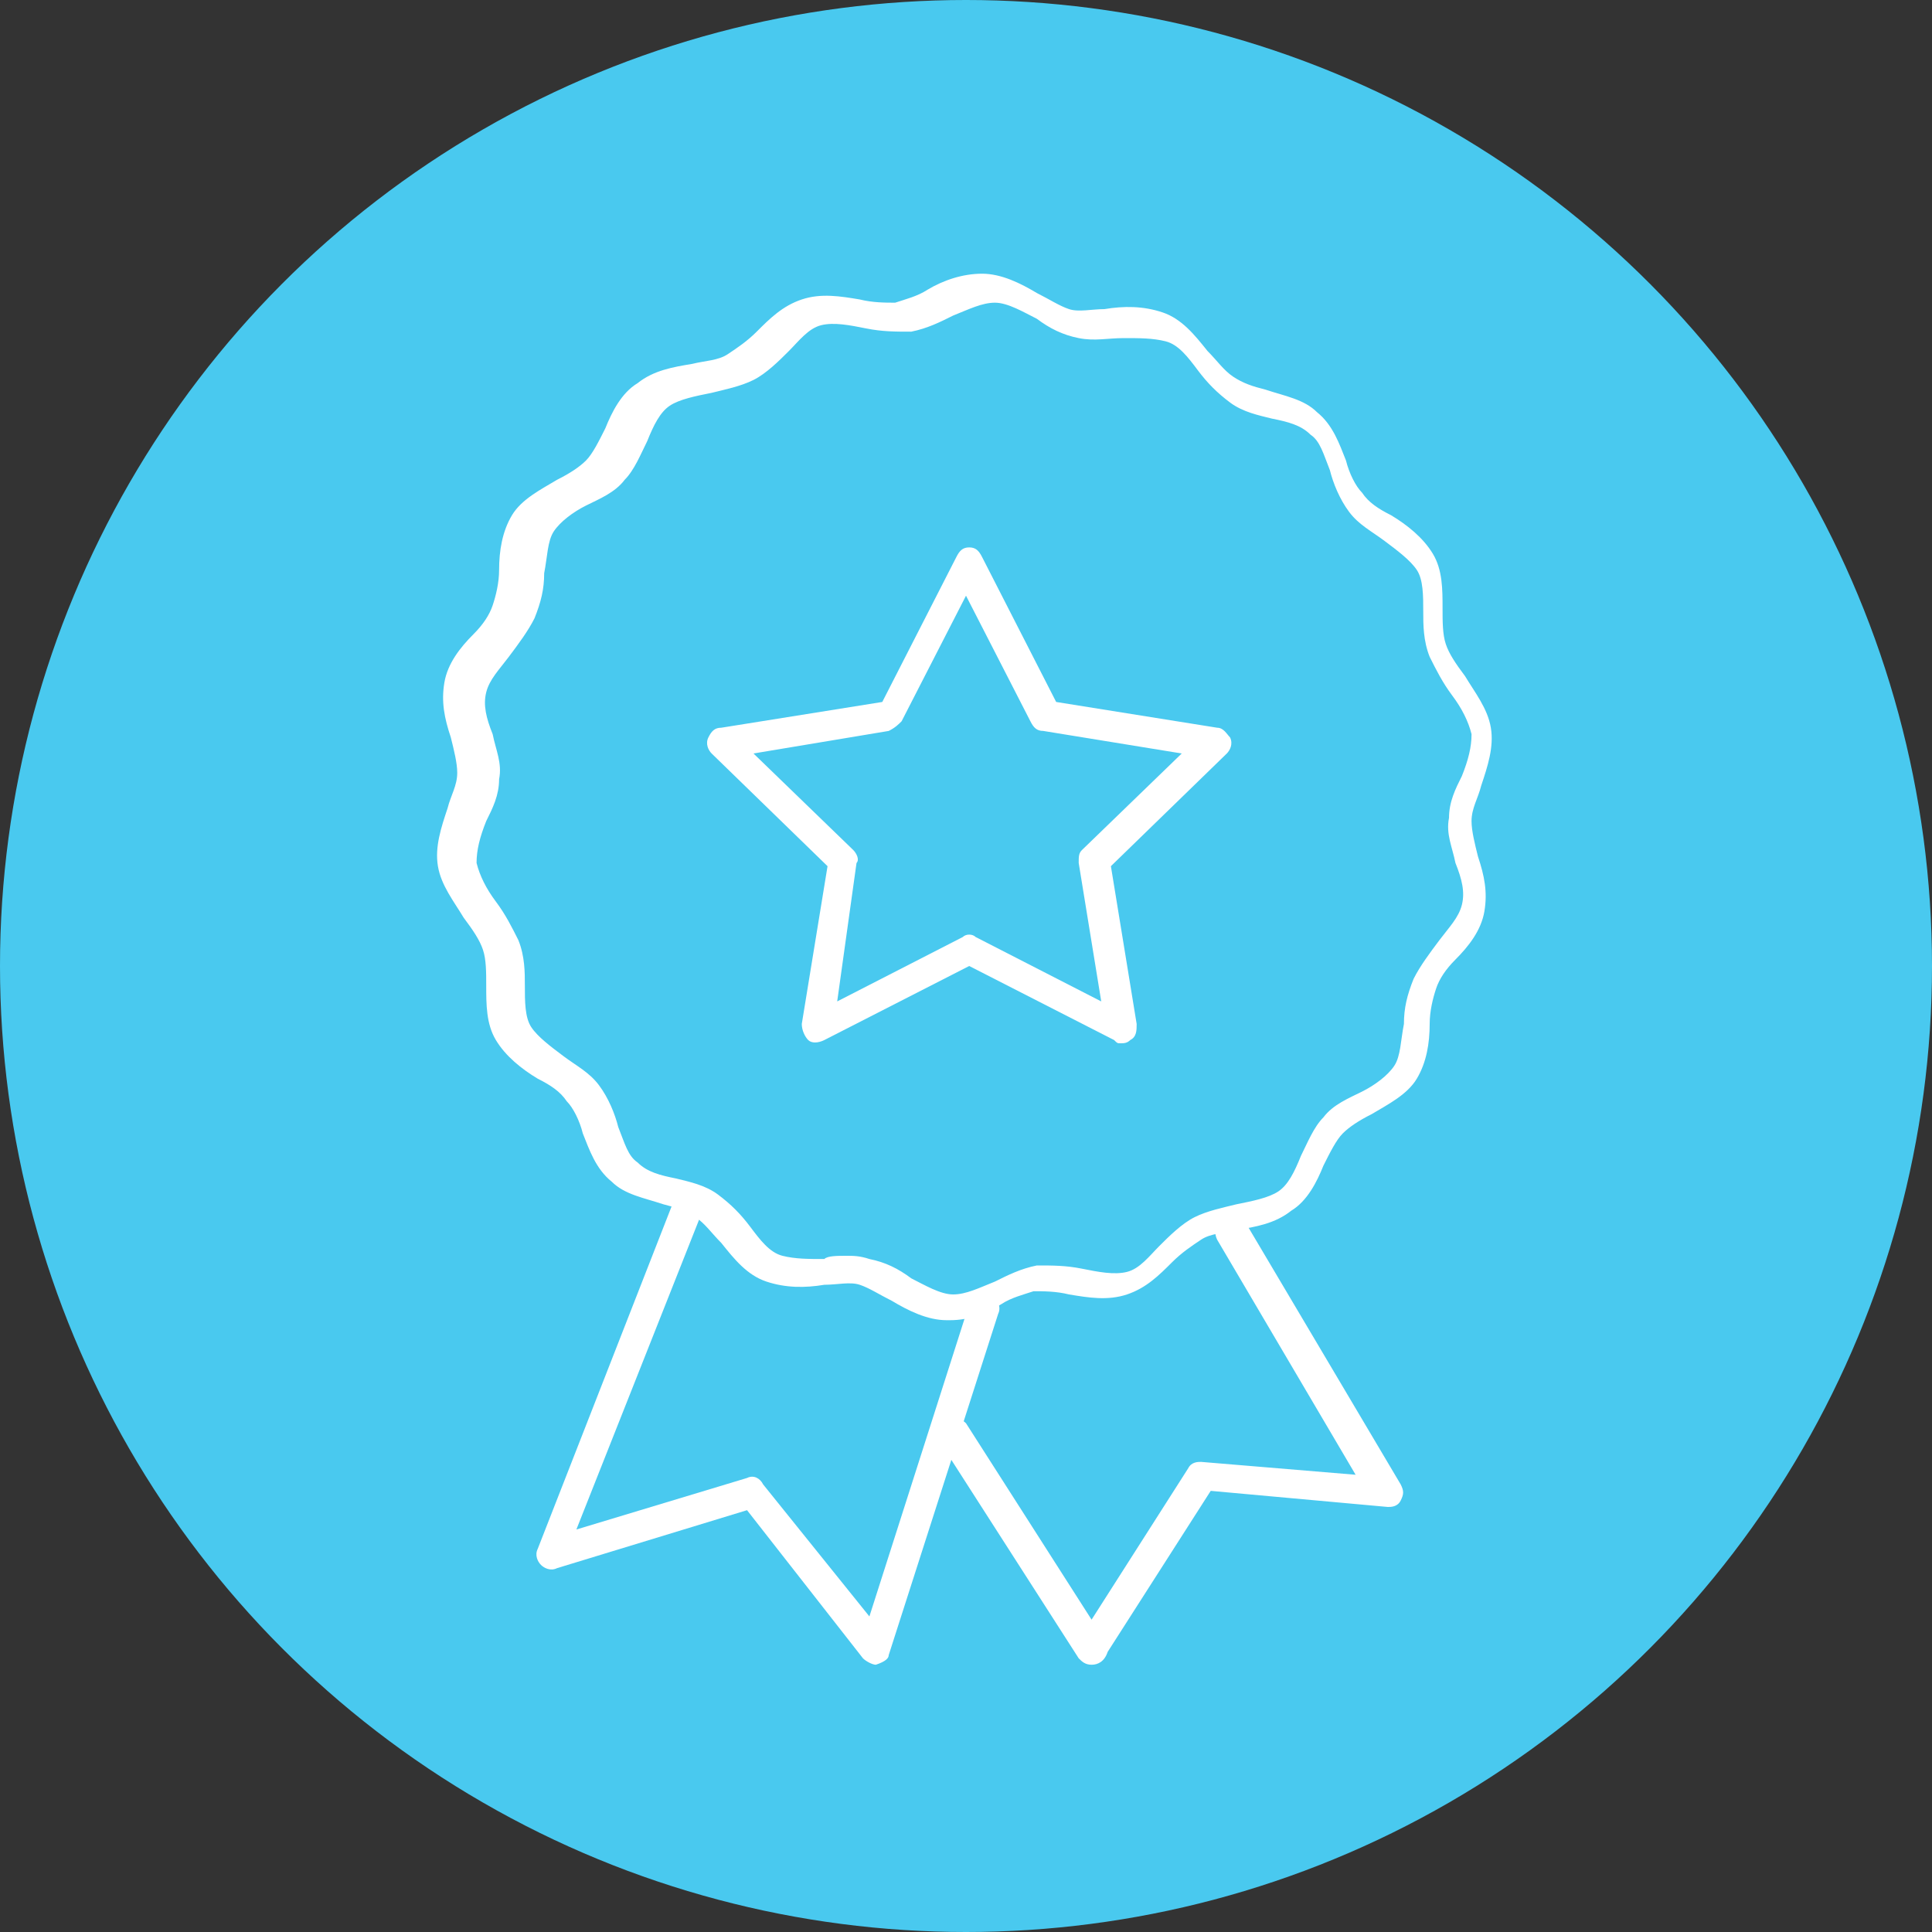 <?xml version="1.0" encoding="utf-8"?>
<!-- Generator: Adobe Illustrator 27.2.0, SVG Export Plug-In . SVG Version: 6.00 Build 0)  -->
<svg version="1.1" id="Calque_1" xmlns="http://www.w3.org/2000/svg" xmlns:xlink="http://www.w3.org/1999/xlink" x="0px" y="0px"
	 viewBox="0 0 60 60" style="enable-background:new 0 0 60 60;" xml:space="preserve">
<rect x="0" y="0" width="60" height="60" fill="#333333" stroke="none"/>
<style type="text/css">
	.st0{display:none;fill:#FFFFFF;}
	.st1{fill:#49C9EF;}
	.st2{fill:#FFFFFF;}
</style>
<path class="st0" d="M52.3,173.5l-9.8-26.9c-0.1,0-0.2,0-0.3,0c-3.9,0.5-8,1.1-12.2,1.1c-4.4,0-8.5-0.6-12.5-1.1l-9.8,26.9
	l-50.4-18.4l9.8-26.8c-6.8-4.6-13.2-10-19.1-16.2l-24.8,14.3L-103.7,80l24.8-14.3c-2.5-8.3-3.9-16.4-4.5-24.6l-28.1-4.9l9.3-52.9
	l27.9,5c3.2-7.3,7.4-14.4,12.8-21.6l-18.4-22l41.1-34.5l18.4,22c8.1-4.1,15.8-7.1,23.5-9v-28.3h53.7v28.3c7.7,1.9,15.4,4.9,23.5,9
	l18.4-22l41.1,34.5l-18.4,21.9c5.4,7.3,9.6,14.4,12.9,21.6l27.8-4.9l9.3,52.8l-28.1,5c-0.5,8.1-2,16.2-4.5,24.6L163.7,80l-26.8,46.5
	l-24.7-14.3c-5.9,6.2-12.4,11.6-19.2,16.2l9.7,26.8L52.3,173.5z M47.5,138.5l9.3,25.5l36.4-13.2l-9.2-25.4l2.6-1.6
	c8-5,15.4-11.3,22.2-18.7l2-2.2l23.5,13.5l19.3-33.5l-23.5-13.6l0.9-2.9c3.1-9.8,4.8-19.2,5.2-28.5l0.1-3l26.6-4.7L156-8.1
	l-26.4,4.6l-1.1-2.8c-3.4-8.3-8.3-16.5-14.9-25l-1.9-2.4l17.4-20.8L99.6-79.3L82.1-58.4l-2.7-1.4c-9.5-5.1-18.4-8.4-27.2-10.3
	l-3-0.6v-26.8H10.6v26.8l-3,0.6c-8.8,1.9-17.7,5.3-27.2,10.3l-2.7,1.4l-17.5-20.9l-29.6,24.8l17.5,20.9l-1.9,2.4
	c-6.6,8.4-11.4,16.6-14.8,25l-1.1,2.8l-26.4-4.7l-6.7,38.1l26.6,4.6l0.1,3c0.4,9.5,2.1,18.9,5.2,28.5l0.9,2.9l-23.5,13.6l19.3,33.5
	l23.5-13.5l2,2.2c6.7,7.4,14.2,13.7,22.2,18.7l2.6,1.6l-9.2,25.4l36.4,13.2l9.3-25.5l3,0.4c0.9,0.1,1.9,0.3,2.8,0.4
	c4,0.6,7.8,1.1,11.7,1.1c3.8,0,7.4-0.5,11.2-1c1.1-0.1,2.2-0.3,3.3-0.4L47.5,138.5z M30,101.2c-37.2,0-67.6-30.3-67.6-67.6
	c0-37.2,30.3-67.6,67.6-67.6c37.3,0,67.6,30.3,67.6,67.6C97.6,70.9,67.2,101.2,30,101.2z M30-26.4c-33.1,0-60.1,26.9-60.1,60.1
	c0,33.2,26.9,60.1,60.1,60.1c33.1,0,60.1-27,60.1-60.1C90.1,0.5,63.1-26.4,30-26.4z"/>
<g>
	<circle class="st1" cx="30" cy="30" r="30"/>
	<g id="Calque_2_00000167358819915085715550000006436586696732945065_">
		<path class="st2" d="M27.2,51.7c-0.1,0-0.3-0.1-0.4-0.2l-3.6-4.6l-5.9,1.8c-0.2,0.1-0.4,0-0.5-0.1s-0.2-0.3-0.1-0.5L21,37.1
			c0.1-0.2,0.4-0.4,0.6-0.3c0.2,0.1,0.4,0.4,0.3,0.6l-4,10.1l5.3-1.6c0.2-0.1,0.4,0,0.5,0.2l3.3,4.1l3.1-9.7
			c0.1-0.3,0.4-0.4,0.6-0.3c0.3,0.1,0.4,0.4,0.3,0.6l-3.4,10.6C27.6,51.5,27.5,51.6,27.2,51.7C27.3,51.7,27.2,51.7,27.2,51.7z"/>
		<path class="st2" d="M33.9,51.7c-0.2,0-0.3-0.1-0.4-0.2l-4.3-6.7c-0.1-0.2-0.1-0.5,0.1-0.7c0.2-0.1,0.5-0.1,0.7,0.1l3.9,6.1l3-4.7
			c0.1-0.2,0.3-0.2,0.4-0.2l4.8,0.4l-4.3-7.3c-0.1-0.2-0.1-0.5,0.2-0.7c0.2-0.1,0.5-0.1,0.7,0.2l4.8,8.1c0.1,0.2,0.1,0.3,0,0.5
			c-0.1,0.2-0.3,0.2-0.4,0.2l-5.5-0.5l-3.2,5C34.3,51.6,34.1,51.7,33.9,51.7L33.9,51.7z"/>
		<path class="st2" d="M29.5,41c0,0-0.1,0-0.1,0c-0.6,0-1.2-0.3-1.7-0.6c-0.4-0.2-0.7-0.4-1-0.5c-0.3-0.1-0.7,0-1.1,0
			c-0.6,0.1-1.2,0.1-1.8-0.1c-0.6-0.2-1-0.7-1.4-1.2c-0.3-0.3-0.5-0.6-0.8-0.8c-0.3-0.2-0.6-0.3-1-0.4c-0.6-0.2-1.2-0.3-1.6-0.7
			c-0.5-0.4-0.7-1-0.9-1.5c-0.1-0.4-0.3-0.8-0.5-1c-0.2-0.3-0.5-0.5-0.9-0.7c-0.5-0.3-1-0.7-1.3-1.2c-0.3-0.5-0.3-1.1-0.3-1.7
			c0-0.4,0-0.8-0.1-1.1c-0.1-0.3-0.3-0.6-0.6-1c-0.3-0.5-0.7-1-0.8-1.6c-0.1-0.6,0.1-1.2,0.3-1.8c0.1-0.4,0.3-0.7,0.3-1.1
			c0-0.3-0.1-0.7-0.2-1.1c-0.2-0.6-0.3-1.1-0.2-1.7c0.1-0.6,0.5-1.1,0.9-1.5c0.3-0.3,0.5-0.6,0.6-0.9c0.1-0.3,0.2-0.7,0.2-1.1
			c0-0.6,0.1-1.2,0.4-1.7c0.3-0.5,0.9-0.8,1.4-1.1c0.4-0.2,0.7-0.4,0.9-0.6c0.2-0.2,0.4-0.6,0.6-1c0.2-0.5,0.5-1.1,1-1.4
			c0.5-0.4,1.1-0.5,1.7-0.6c0.4-0.1,0.8-0.1,1.1-0.3c0.3-0.2,0.6-0.4,0.9-0.7c0.4-0.4,0.8-0.8,1.4-1c0.6-0.2,1.2-0.1,1.8,0
			c0.4,0.1,0.8,0.1,1.1,0.1c0.3-0.1,0.7-0.2,1-0.4c0.5-0.3,1.1-0.5,1.7-0.5c0.6,0,1.2,0.3,1.7,0.6c0.4,0.2,0.7,0.4,1,0.5
			c0.3,0.1,0.7,0,1.1,0c0.6-0.1,1.2-0.1,1.8,0.1c0.6,0.2,1,0.7,1.4,1.2c0.3,0.3,0.5,0.6,0.8,0.8c0.3,0.2,0.6,0.3,1,0.4
			c0.6,0.2,1.2,0.3,1.6,0.7c0.5,0.4,0.7,1,0.9,1.5c0.1,0.4,0.3,0.8,0.5,1c0.2,0.3,0.5,0.5,0.9,0.7c0.5,0.3,1,0.7,1.3,1.2
			c0.3,0.5,0.3,1.1,0.3,1.7c0,0.4,0,0.8,0.1,1.1c0.1,0.3,0.3,0.6,0.6,1c0.3,0.5,0.7,1,0.8,1.6c0.1,0.6-0.1,1.2-0.3,1.8
			c-0.1,0.4-0.3,0.7-0.3,1.1c0,0.3,0.1,0.7,0.2,1.1c0.2,0.6,0.3,1.1,0.2,1.7c-0.1,0.6-0.5,1.1-0.9,1.5c-0.3,0.3-0.5,0.6-0.6,0.9
			c-0.1,0.3-0.2,0.7-0.2,1.1c0,0.6-0.1,1.2-0.4,1.7c-0.3,0.5-0.9,0.8-1.4,1.1c-0.4,0.2-0.7,0.4-0.9,0.6c-0.2,0.2-0.4,0.6-0.6,1
			c-0.2,0.5-0.5,1.1-1,1.4c-0.5,0.4-1.1,0.5-1.7,0.6c-0.4,0.1-0.8,0.1-1.1,0.3c-0.3,0.2-0.6,0.4-0.9,0.7c-0.4,0.4-0.8,0.8-1.4,1
			c-0.6,0.2-1.2,0.1-1.8,0c-0.4-0.1-0.8-0.1-1.1-0.1c-0.3,0.1-0.7,0.2-1,0.4C30.6,40.8,30.1,41,29.5,41z M26.3,39
			c0.2,0,0.4,0,0.7,0.1c0.5,0.1,0.9,0.3,1.3,0.6c0.4,0.2,0.9,0.5,1.3,0.5c0.4,0,0.8-0.2,1.3-0.4c0.4-0.2,0.8-0.4,1.3-0.5
			c0,0,0,0,0,0c0.5,0,0.9,0,1.4,0.1c0.5,0.1,1,0.2,1.4,0.1c0.4-0.1,0.7-0.5,1-0.8c0.3-0.3,0.7-0.7,1.1-0.9c0,0,0,0,0,0
			c0.4-0.2,0.9-0.3,1.3-0.4c0.5-0.1,1-0.2,1.3-0.4c0.3-0.2,0.5-0.6,0.7-1.1c0.2-0.4,0.4-0.9,0.7-1.2c0.3-0.4,0.8-0.6,1.2-0.8
			c0.4-0.2,0.8-0.5,1-0.8c0.2-0.3,0.2-0.8,0.3-1.3c0-0.5,0.1-0.9,0.3-1.4c0.2-0.4,0.5-0.8,0.8-1.2c0.3-0.4,0.6-0.7,0.7-1.1
			c0.1-0.4,0-0.8-0.2-1.3c-0.1-0.5-0.3-0.9-0.2-1.4c0-0.5,0.2-0.9,0.4-1.3c0.2-0.5,0.3-0.9,0.3-1.3c-0.1-0.4-0.3-0.8-0.6-1.2
			c-0.3-0.4-0.5-0.8-0.7-1.2c-0.2-0.5-0.2-1-0.2-1.4c0-0.5,0-1-0.2-1.3c0,0,0,0,0,0c-0.2-0.3-0.6-0.6-1-0.9
			c-0.4-0.3-0.8-0.5-1.1-0.9c-0.3-0.4-0.5-0.9-0.6-1.3c-0.2-0.5-0.3-0.9-0.6-1.1c-0.3-0.3-0.7-0.4-1.2-0.5c-0.4-0.1-0.9-0.2-1.3-0.5
			c-0.4-0.3-0.7-0.6-1-1c-0.3-0.4-0.6-0.8-1-0.9c-0.4-0.1-0.8-0.1-1.3-0.1c-0.5,0-0.9,0.1-1.4,0c-0.5-0.1-0.9-0.3-1.3-0.6
			c-0.4-0.2-0.9-0.5-1.3-0.5c-0.4,0-0.8,0.2-1.3,0.4c-0.4,0.2-0.8,0.4-1.3,0.5c0,0,0,0,0,0c-0.5,0-0.9,0-1.4-0.1
			c-0.5-0.1-1-0.2-1.4-0.1c-0.4,0.1-0.7,0.5-1,0.8c-0.3,0.3-0.7,0.7-1.1,0.9c0,0,0,0,0,0c-0.4,0.2-0.9,0.3-1.3,0.4
			c-0.5,0.1-1,0.2-1.3,0.4c-0.3,0.2-0.5,0.6-0.7,1.1c-0.2,0.4-0.4,0.9-0.7,1.2c-0.3,0.4-0.8,0.6-1.2,0.8c-0.4,0.2-0.8,0.5-1,0.8
			c-0.2,0.3-0.2,0.8-0.3,1.3c0,0.5-0.1,0.9-0.3,1.4c-0.2,0.4-0.5,0.8-0.8,1.2c-0.3,0.4-0.6,0.7-0.7,1.1c-0.1,0.4,0,0.8,0.2,1.3
			c0.1,0.5,0.3,0.9,0.2,1.4c0,0.5-0.2,0.9-0.4,1.3c-0.2,0.5-0.3,0.9-0.3,1.3c0.1,0.4,0.3,0.8,0.6,1.2c0.3,0.4,0.5,0.8,0.7,1.2
			c0.2,0.5,0.2,1,0.2,1.4c0,0.5,0,1,0.2,1.3c0,0,0,0,0,0c0.2,0.3,0.6,0.6,1,0.9c0.4,0.3,0.8,0.5,1.1,0.9c0.3,0.4,0.5,0.9,0.6,1.3
			c0.2,0.5,0.3,0.9,0.6,1.1c0.3,0.3,0.7,0.4,1.2,0.5c0.4,0.1,0.9,0.2,1.3,0.5c0.4,0.3,0.7,0.6,1,1c0.3,0.4,0.6,0.8,1,0.9
			c0.4,0.1,0.8,0.1,1.3,0.1C25.7,39,26,39,26.3,39z"/>
		<path class="st2" d="M34.8,32.4c-0.1,0-0.1,0-0.2-0.1l-4.5-2.3l-4.5,2.3c-0.2,0.1-0.4,0.1-0.5,0c-0.1-0.1-0.2-0.3-0.2-0.5l0.8-4.9
			l-3.6-3.5c-0.1-0.1-0.2-0.3-0.1-0.5c0.1-0.2,0.2-0.3,0.4-0.3l5-0.8l2.3-4.5c0.1-0.2,0.2-0.3,0.4-0.3s0.3,0.1,0.4,0.3l2.3,4.5
			l5,0.8c0.2,0,0.3,0.2,0.4,0.3c0.1,0.2,0,0.4-0.1,0.5l-3.6,3.5l0.8,4.9c0,0.2,0,0.4-0.2,0.5C35,32.4,34.9,32.4,34.8,32.4z
			 M23.4,23.4l3.1,3c0.1,0.1,0.2,0.3,0.1,0.4L26,31.1l3.9-2c0.1-0.1,0.3-0.1,0.4,0l3.9,2l-0.7-4.3c0-0.2,0-0.3,0.1-0.4l3.1-3
			l-4.3-0.7c-0.2,0-0.3-0.1-0.4-0.3l-2-3.9l-2,3.9c-0.1,0.1-0.2,0.2-0.4,0.3L23.4,23.4z"/>
	</g>
</g>
</svg>
